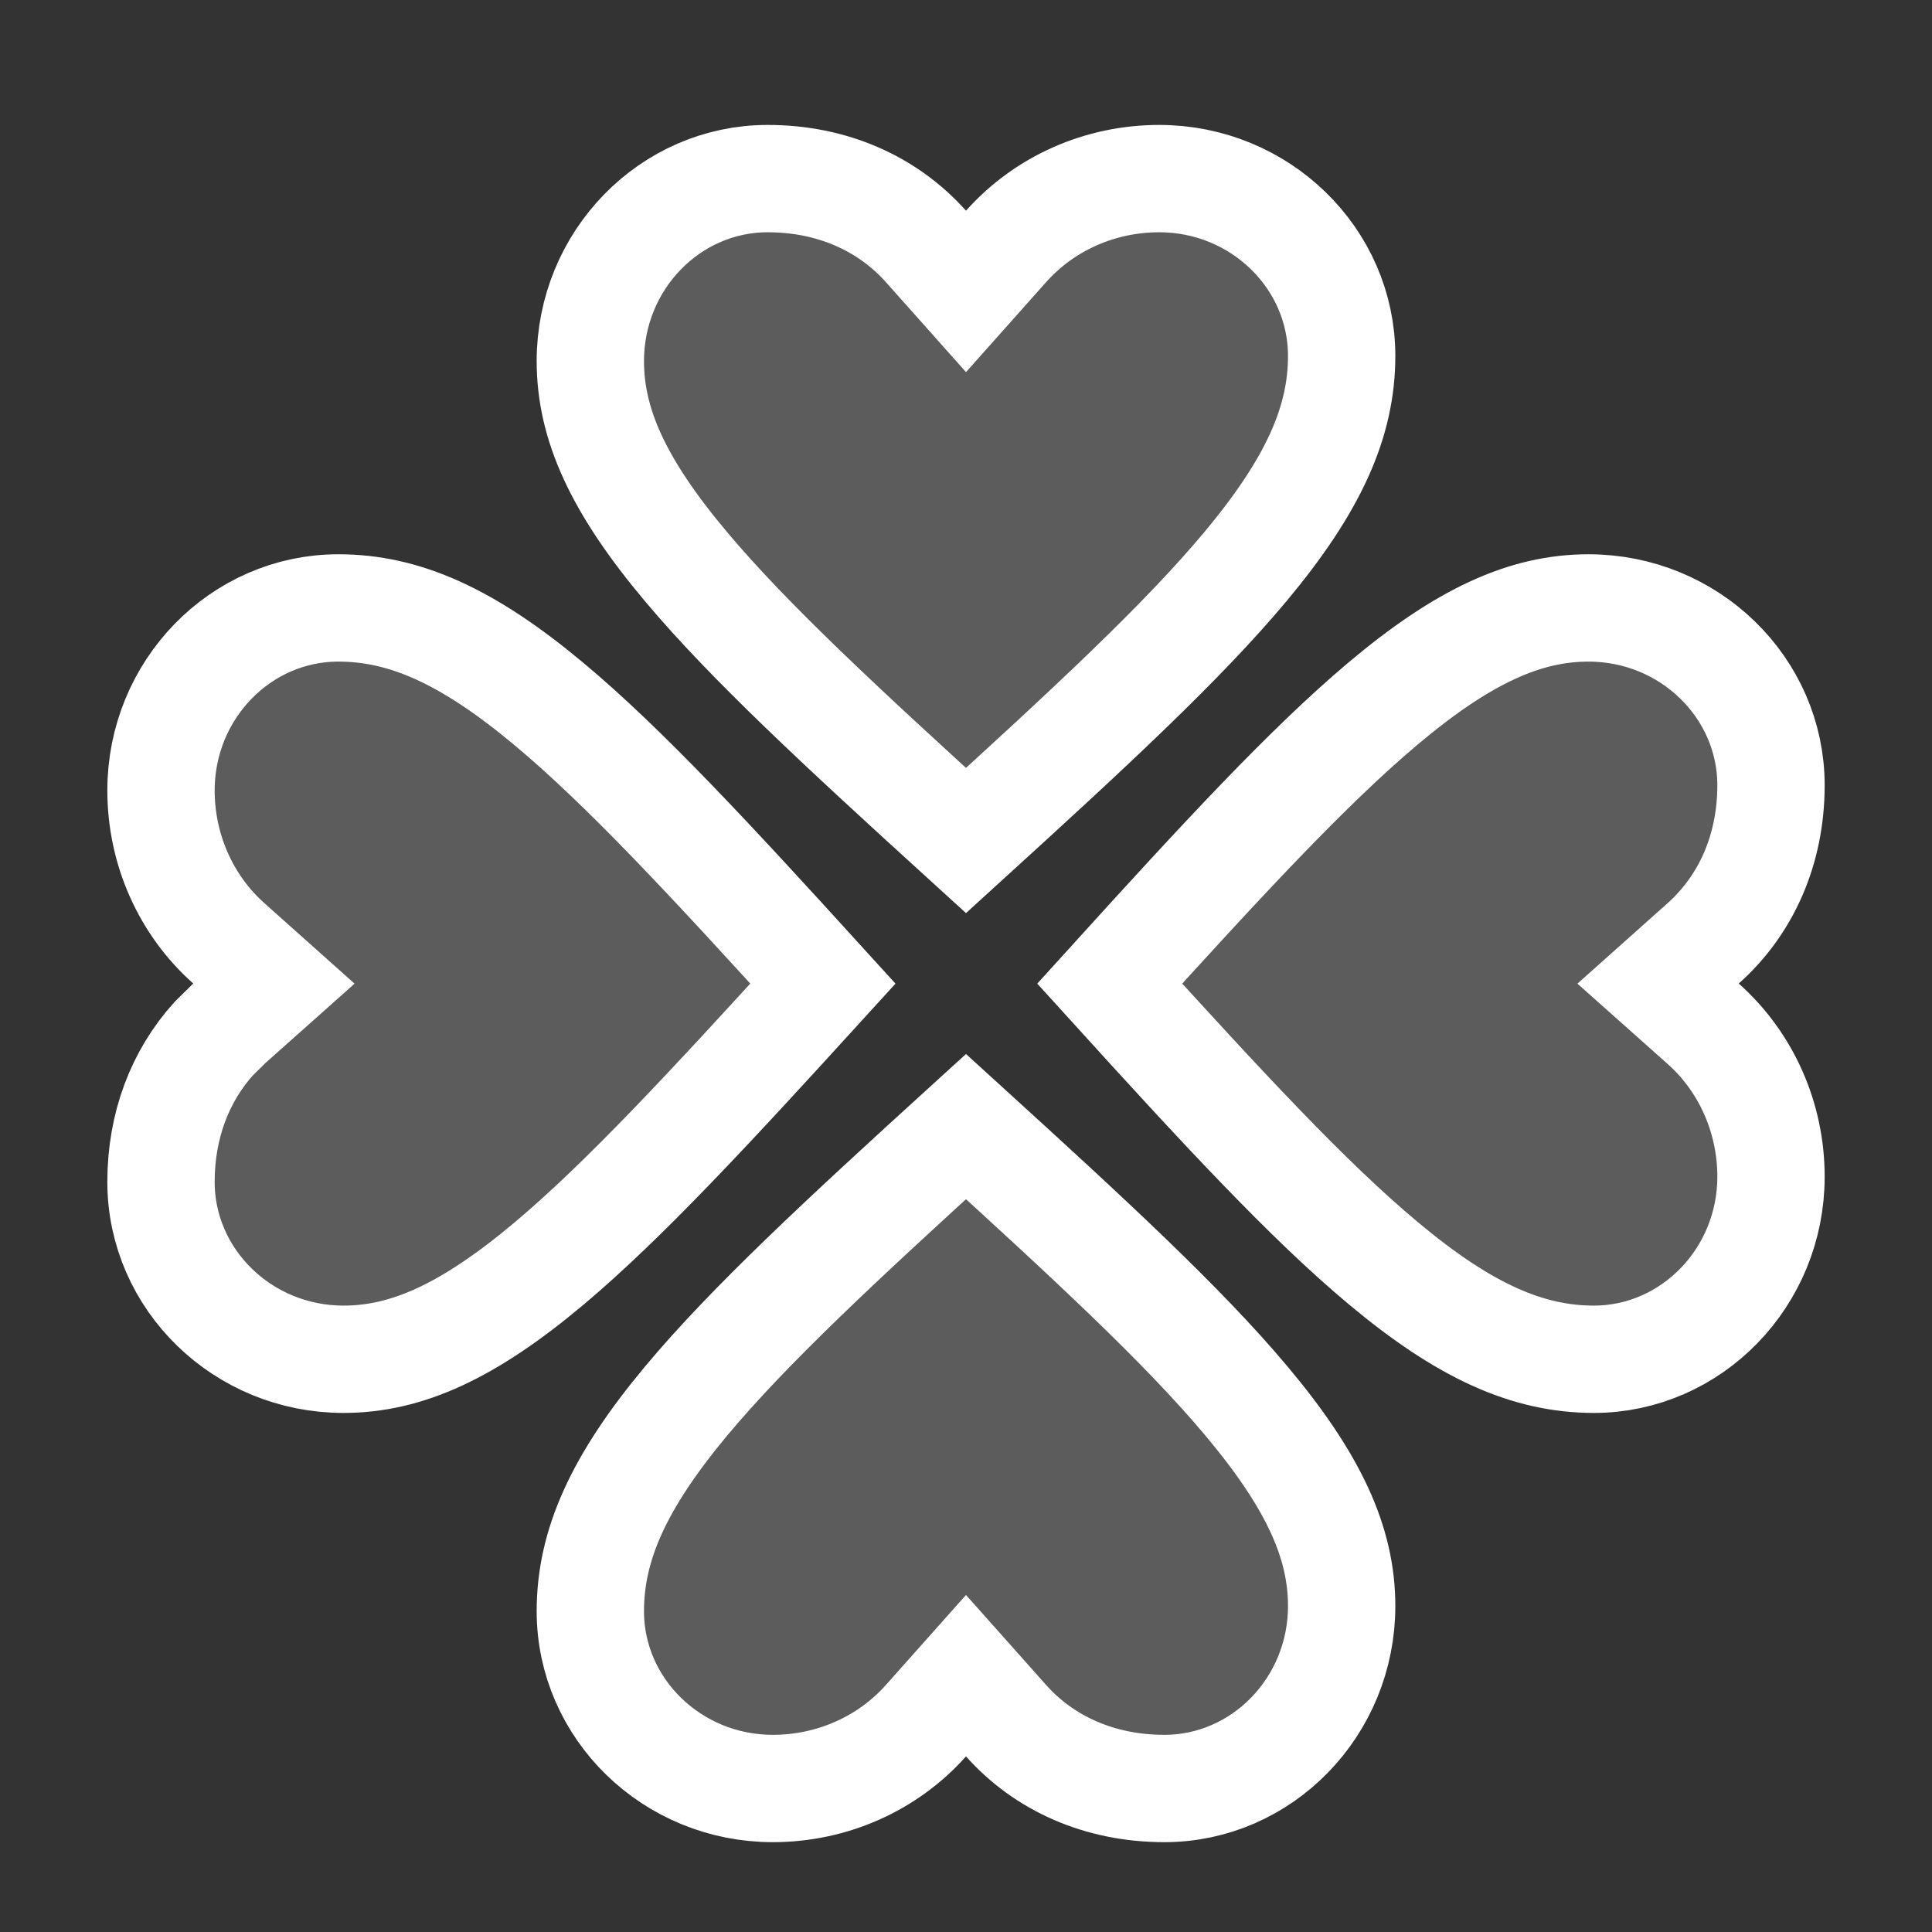<svg width="18" height="18" viewBox="0 0 18 18" fill="none" xmlns="http://www.w3.org/2000/svg">
<rect x="0" y="0" width="18" height="18" fill="#333333" stroke="none"/>
<path d="M9 10.496C10.159 11.551 11.02 12.347 11.607 13.046C12.244 13.803 12.5 14.377 12.5 14.963C12.5 15.902 11.757 16.663 10.848 16.663C10.246 16.663 9.728 16.43 9.373 16.031L9 15.612L8.627 16.031C8.268 16.434 7.749 16.663 7.2 16.663C6.262 16.663 5.5 15.921 5.5 15.011C5.5 14.398 5.76 13.811 6.394 13.051C6.981 12.348 7.841 11.551 9 10.496ZM3.152 5.664C3.766 5.664 4.353 5.923 5.112 6.557C5.816 7.144 6.612 8.004 7.667 9.164C6.612 10.322 5.816 11.183 5.117 11.771C4.36 12.407 3.786 12.664 3.2 12.664C2.262 12.664 1.5 11.921 1.5 11.011C1.5 10.484 1.679 10.023 1.991 9.677L2.133 9.537L2.552 9.164L2.133 8.79C1.73 8.432 1.5 7.912 1.5 7.364C1.5 6.425 2.243 5.664 3.152 5.664ZM14.8 5.664C15.738 5.664 16.5 6.406 16.5 7.316C16.5 7.918 16.266 8.435 15.867 8.79L15.448 9.164L15.867 9.537C16.27 9.895 16.5 10.415 16.5 10.963C16.5 11.902 15.757 12.664 14.848 12.664C14.234 12.663 13.647 12.404 12.889 11.77C12.186 11.183 11.391 10.323 10.339 9.164C11.391 8.004 12.186 7.144 12.884 6.556C13.639 5.92 14.214 5.664 14.8 5.664ZM10.8 1.664C11.738 1.664 12.5 2.406 12.5 3.316C12.5 3.929 12.24 4.516 11.606 5.276C11.019 5.979 10.159 6.776 9 7.831C7.841 6.776 6.98 5.98 6.393 5.281C5.756 4.524 5.5 3.95 5.5 3.364C5.5 2.425 6.243 1.664 7.152 1.664C7.754 1.664 8.271 1.897 8.627 2.296L9 2.715L9.373 2.296C9.732 1.893 10.251 1.664 10.8 1.664Z" fill="white" fill-opacity="0.2" stroke="white"/>
</svg>

